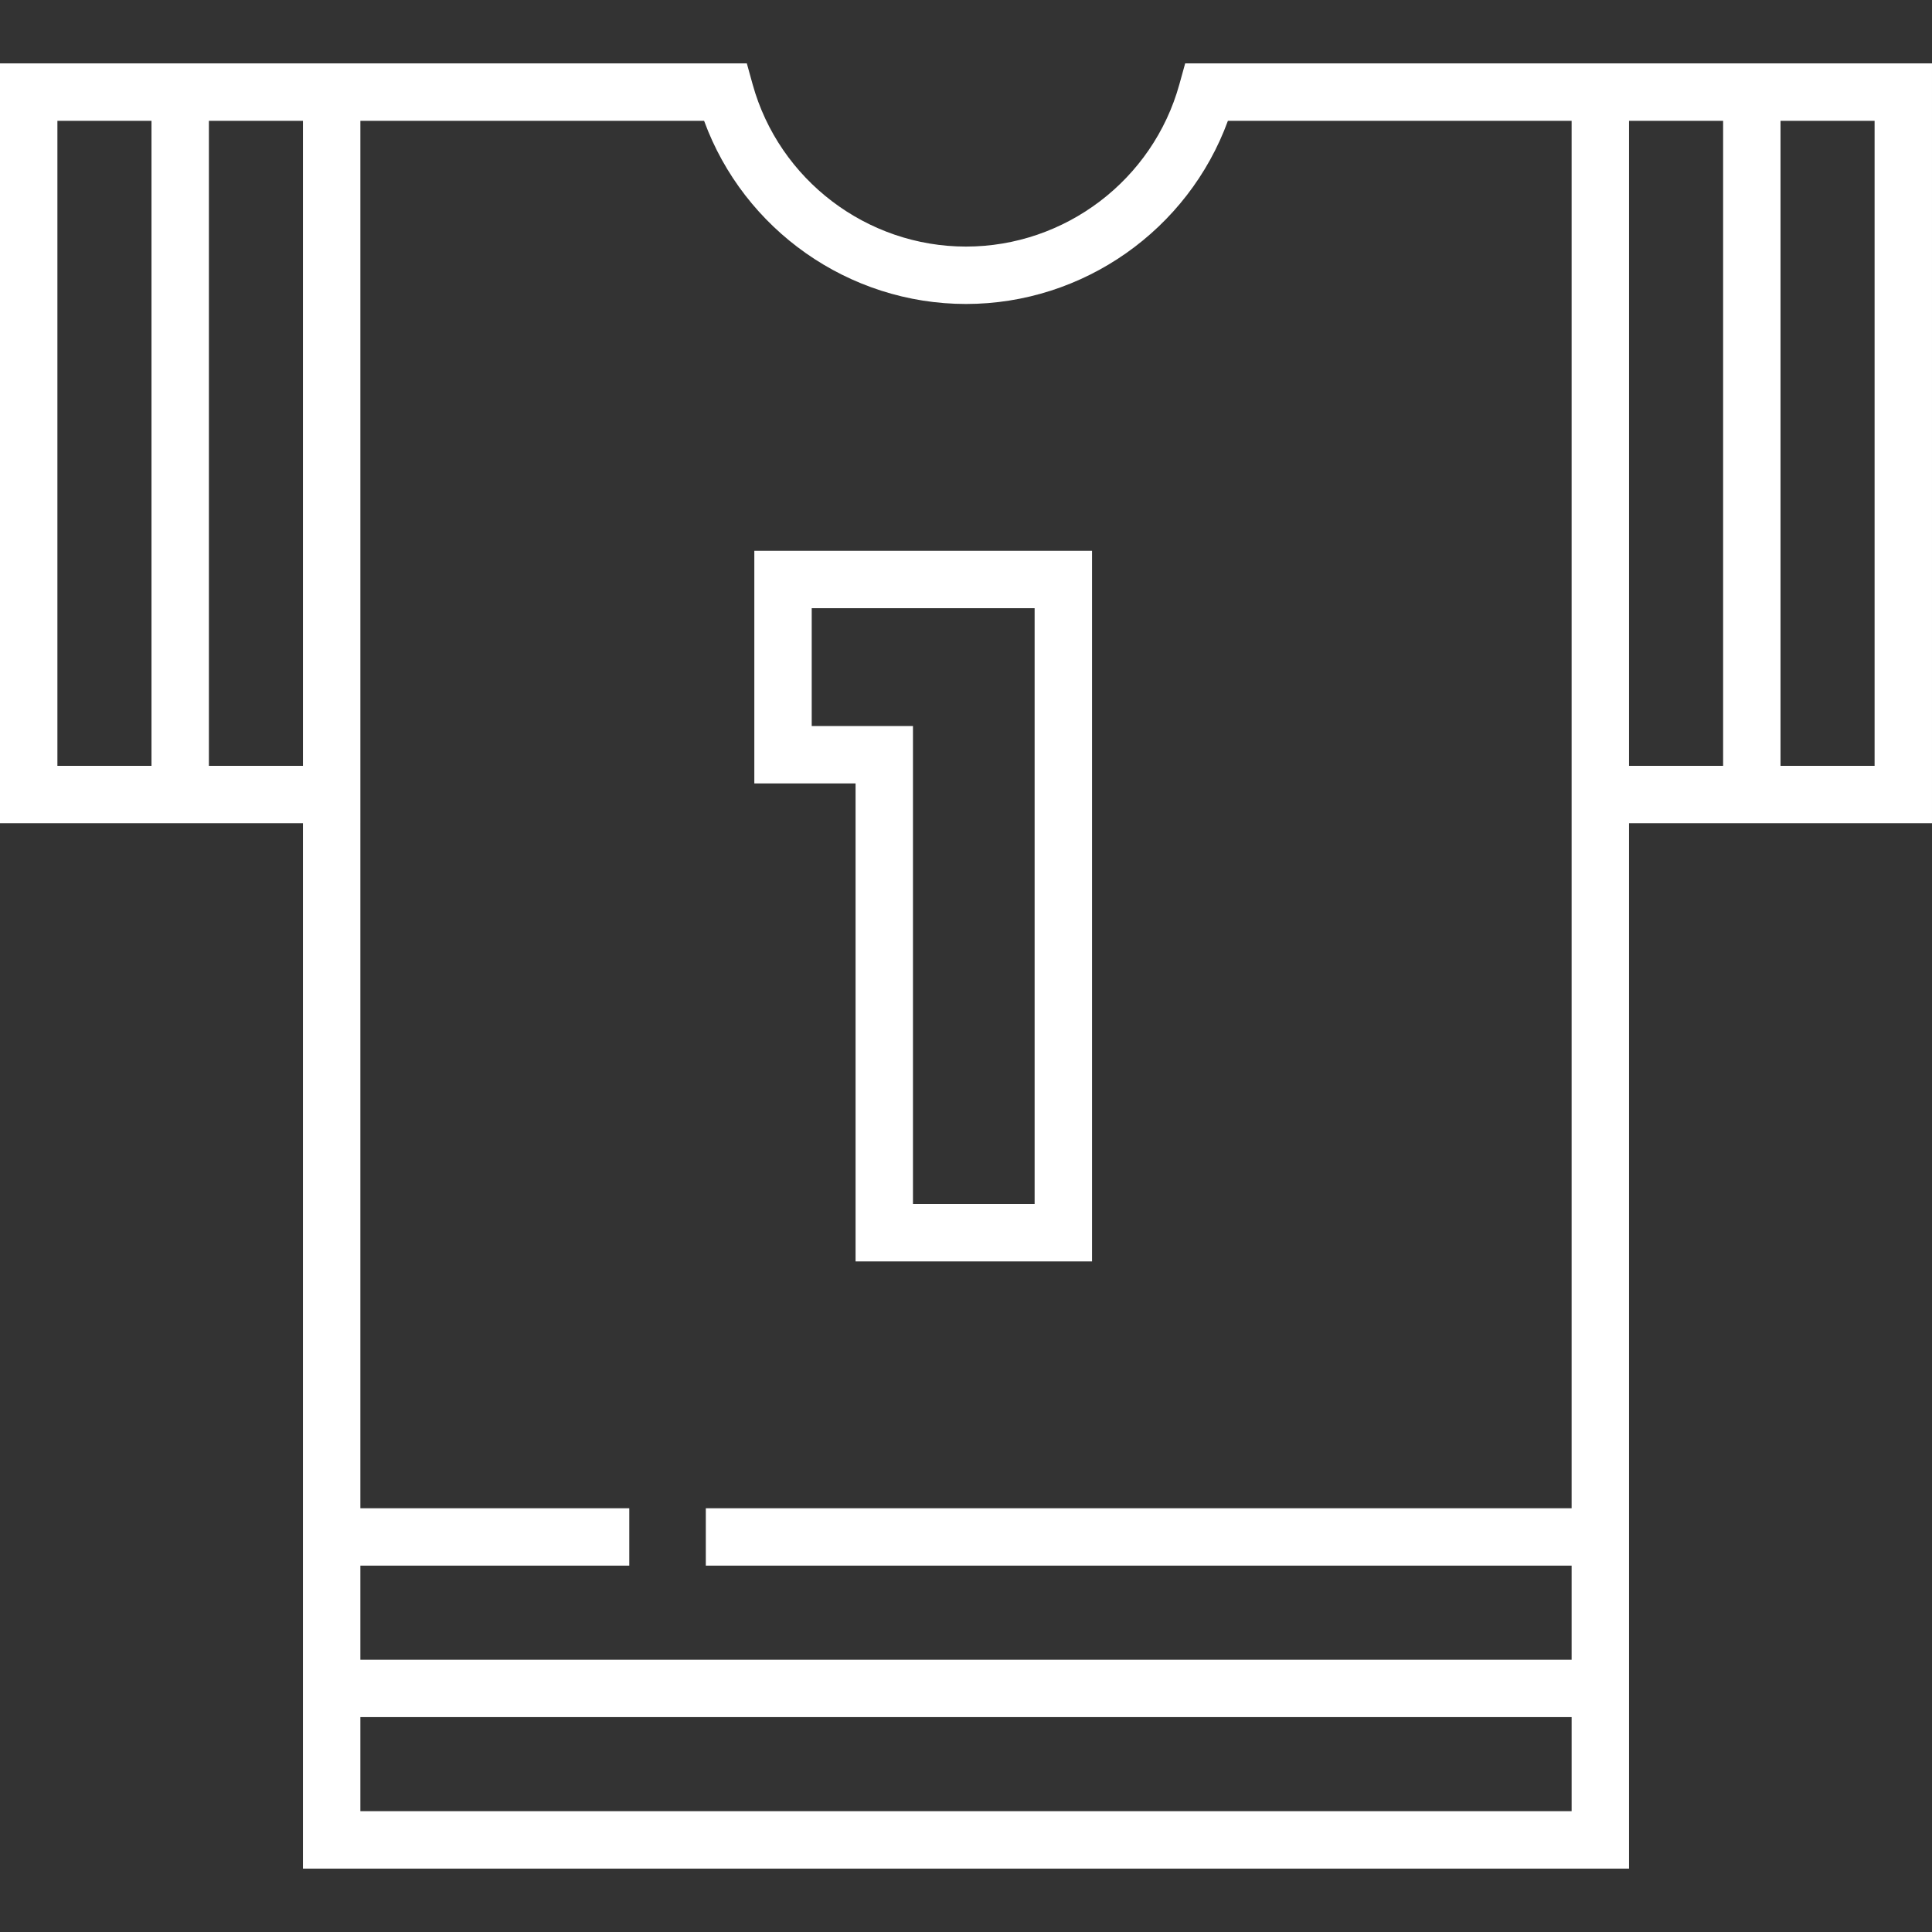 <?xml version="1.0" encoding="iso-8859-1"?>
<!-- Generator: Adobe Illustrator 19.0.0, SVG Export Plug-In . SVG Version: 6.00 Build 0)  -->
<svg xmlns="http://www.w3.org/2000/svg" xmlns:xlink="http://www.w3.org/1999/xlink" version="1.1" id="Layer_1" x="0px" y="0px" viewBox="0 0 512.001 512.001" style="enable-background:new 0 0 512.001 512.001;" xml:space="preserve" width="512px" height="512px">
<rect x="0" y="0" width="512.001" height="512.001" fill="#333333" stroke="none"/>
<g>
	<g>
		<path d="M471.856,16.799h-55.358H314.084l-1.546,5.574C305.524,47.674,282.274,65.345,256,65.345s-49.524-17.671-56.538-42.972    l-1.546-5.574H95.503H40.145H0v201.365h40.145h40.144v181.534h-0.001v55.358h0.001v40.145h351.422V218.164h40.145h40.144V16.799    H471.856z M40.145,202.952H15.212V32.011h24.933V202.952z M95.502,414.911h71.263v-15.212H95.502V218.164h0.001V32.011h91.087    c10.538,28.857,38.289,48.545,69.41,48.545c31.12,0,58.872-19.689,69.41-48.545h91.088v170.942v15.212v181.534H187.048v15.212    h229.45v24.933H95.502V414.911z M80.29,202.952H55.358V32.011H80.29V202.952z M416.499,479.989H95.502v-24.933h320.998V479.989z     M456.644,202.952h-24.933V32.011h24.933V202.952z M471.856,202.952V32.011h24.932v170.942H471.856z" fill="#FFFFFF"/>
	</g>
</g>
<g>
	<g>
		<path d="M199.904,145.968v61.643h26.83v126.676H289.4V145.968H199.904z M274.186,319.075h-32.24V192.399h-26.831V161.18h59.071    V319.075z" fill="#FFFFFF"/>
	</g>
</g>
<g>
</g>
<g>
</g>
<g>
</g>
<g>
</g>
<g>
</g>
<g>
</g>
<g>
</g>
<g>
</g>
<g>
</g>
<g>
</g>
<g>
</g>
<g>
</g>
<g>
</g>
<g>
</g>
<g>
</g>
</svg>
